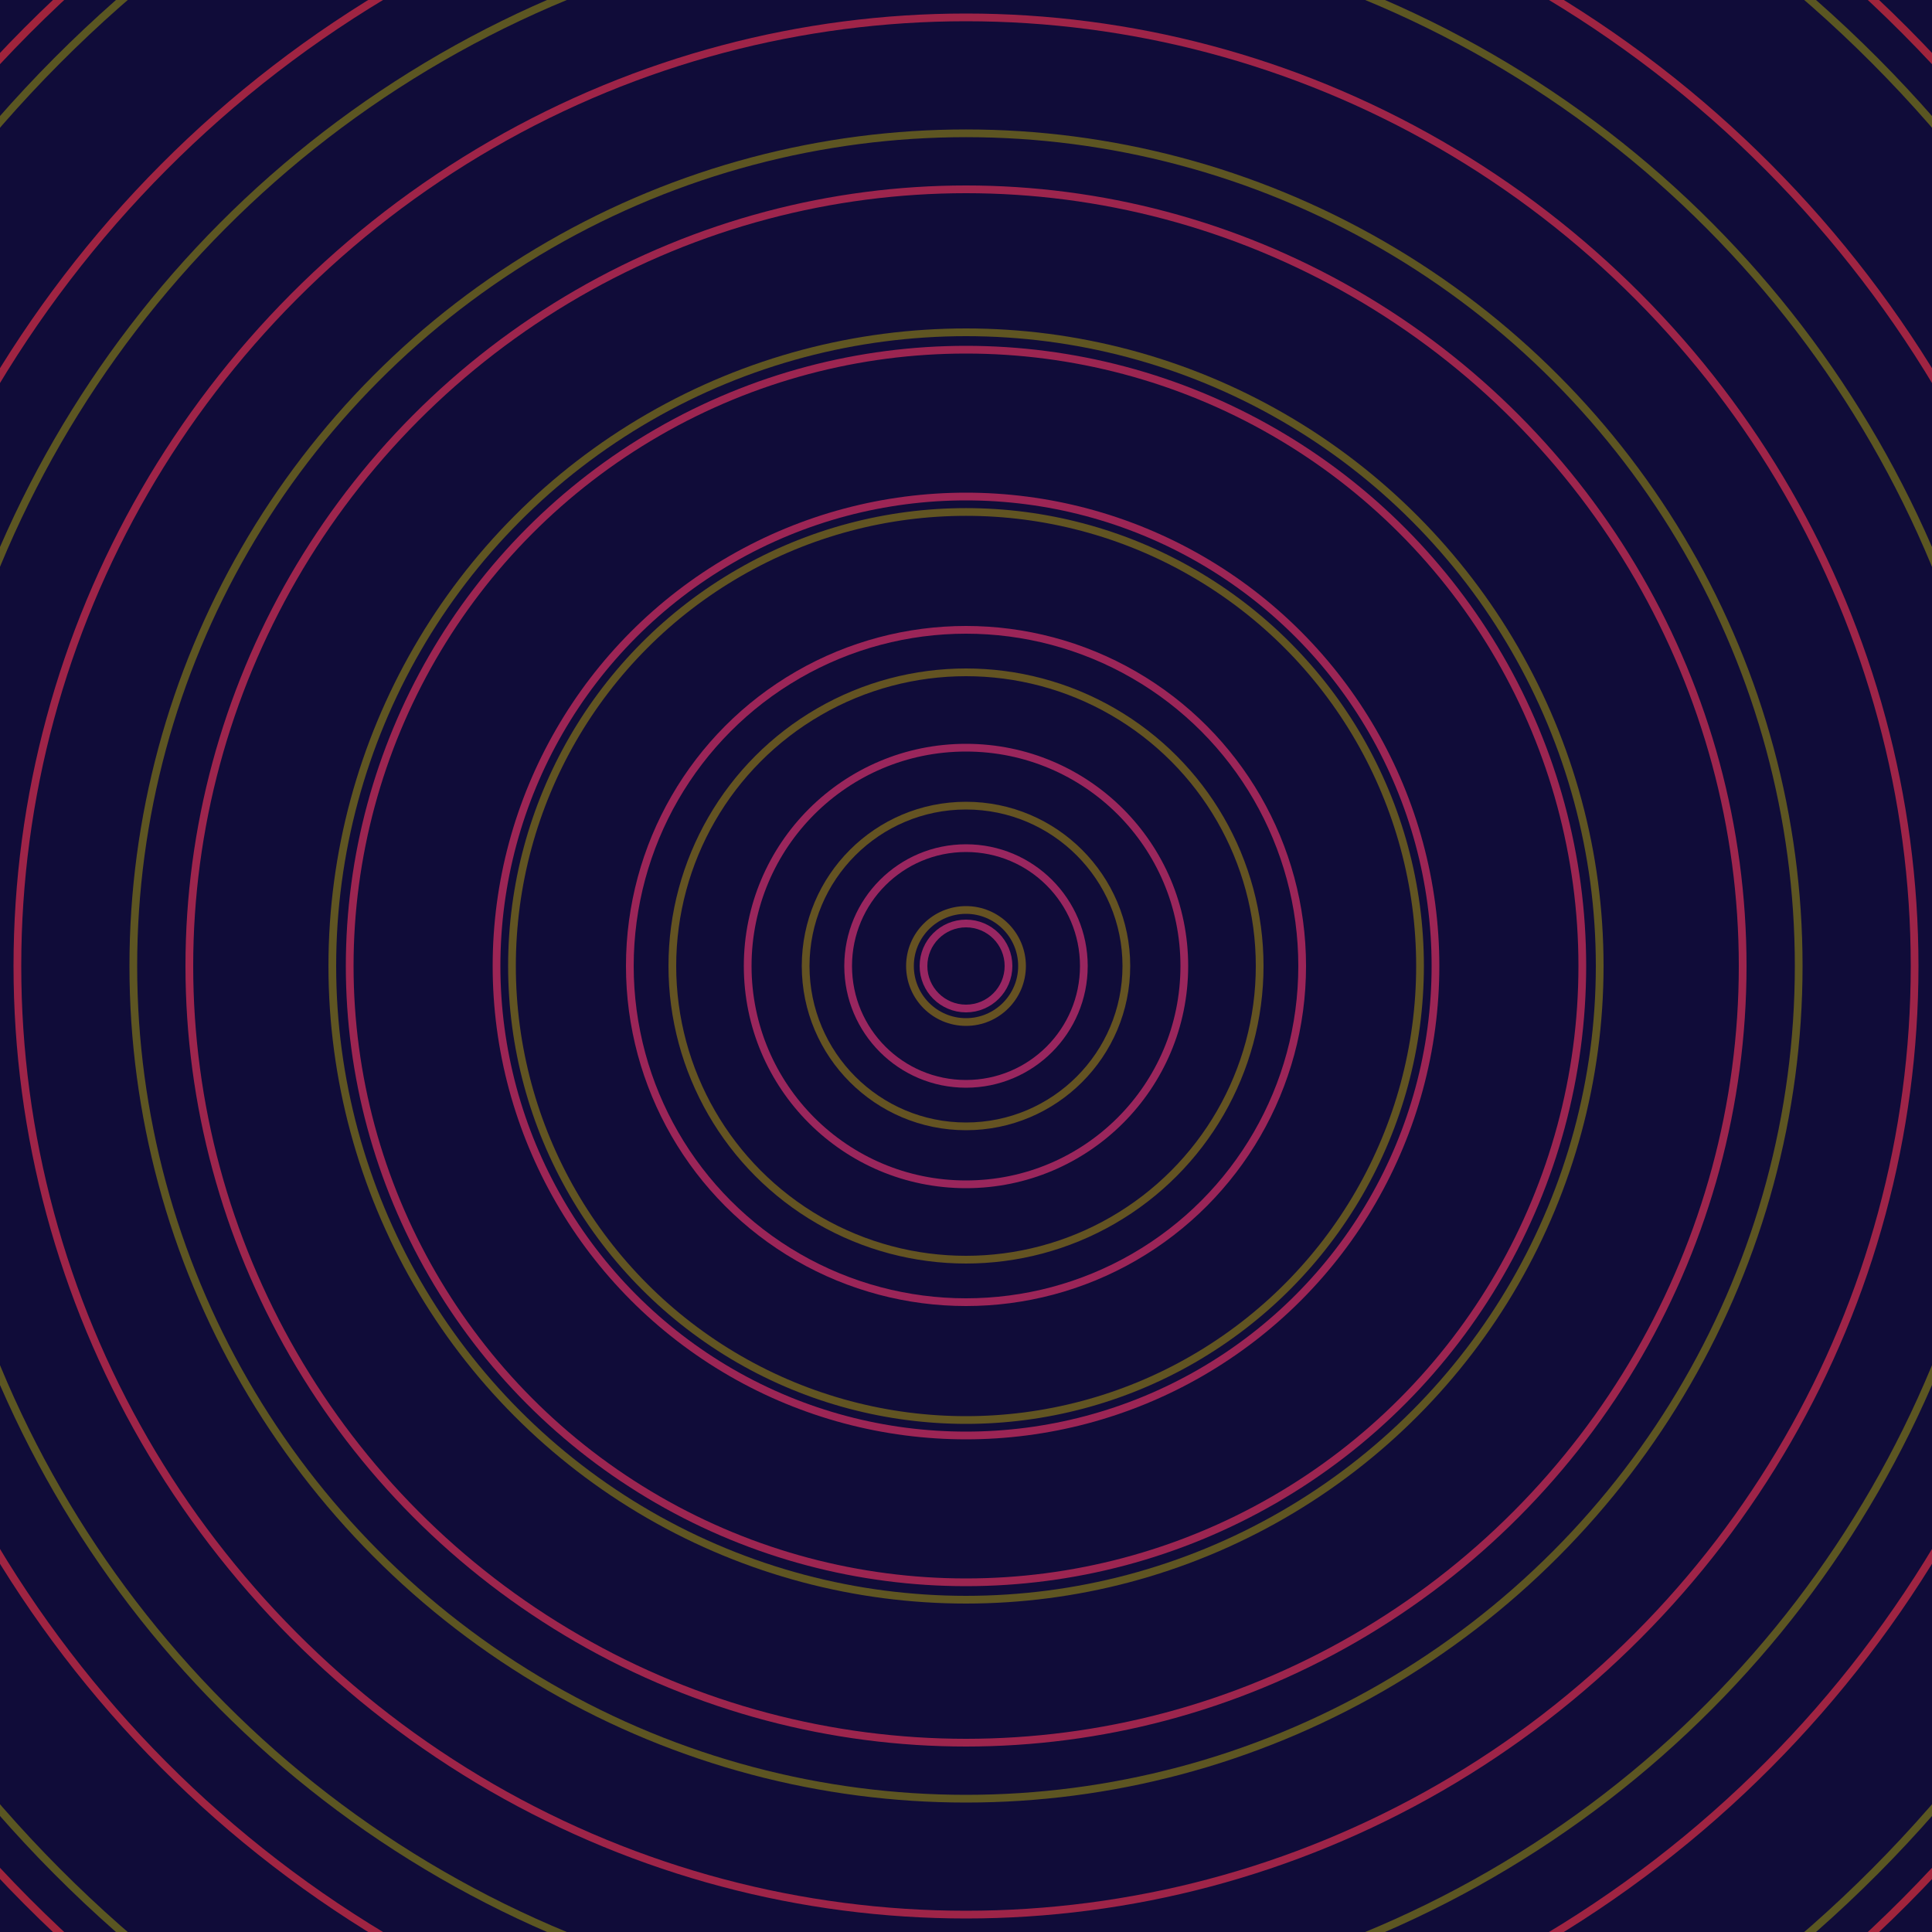 <svg xmlns="http://www.w3.org/2000/svg" xmlns:xlink="http://www.w3.org/1999/xlink" version="1.1" viewBox="-0 -0 1 1" width="500" height="500"><rect x="0" y="0" width="1" height="1" fill="#100c39"></rect><rect x="0" y="0" width="1" height="1" fill="#100c39"></rect><g><g><circle cx="0.5" cy="0.5" r="0.022" stroke="#982662" fill="none" stroke-width="0.004"><animate data-id="a0" attributeName="stroke" begin="indefinate" dur="0.1s" from="#00cb6f" to="#982662"></animate></circle><circle cx="0.5" cy="0.5" r="0.061" stroke="#99265f" fill="none" stroke-width="0.004"><animate data-id="a1" attributeName="stroke" begin="indefinate" dur="0.1s" from="#00cb6f" to="#982662"></animate></circle><circle cx="0.5" cy="0.5" r="0.113" stroke="#9a265c" fill="none" stroke-width="0.004"><animate data-id="a2" attributeName="stroke" begin="indefinate" dur="0.1s" from="#00cb6f" to="#982662"></animate></circle><circle cx="0.5" cy="0.5" r="0.174" stroke="#9b2558" fill="none" stroke-width="0.004"><animate data-id="a3" attributeName="stroke" begin="indefinate" dur="0.1s" from="#00cb6f" to="#982662"></animate></circle><circle cx="0.5" cy="0.5" r="0.243" stroke="#9c2555" fill="none" stroke-width="0.004"><animate data-id="a4" attributeName="stroke" begin="indefinate" dur="0.1s" from="#00cb6f" to="#982662"></animate></circle><circle cx="0.5" cy="0.5" r="0.319" stroke="#9c2551" fill="none" stroke-width="0.004"><animate data-id="a5" attributeName="stroke" begin="indefinate" dur="0.1s" from="#00cb6f" to="#982662"></animate></circle><circle cx="0.5" cy="0.5" r="0.402" stroke="#9d254d" fill="none" stroke-width="0.004"><animate data-id="a6" attributeName="stroke" begin="indefinate" dur="0.1s" from="#00cb6f" to="#982662"></animate></circle><circle cx="0.5" cy="0.5" r="0.491" stroke="#9e2448" fill="none" stroke-width="0.004"><animate data-id="a7" attributeName="stroke" begin="indefinate" dur="0.1s" from="#00cb6f" to="#982662"></animate></circle><circle cx="0.5" cy="0.5" r="0.586" stroke="#9f2442" fill="none" stroke-width="0.004"><animate data-id="a8" attributeName="stroke" begin="indefinate" dur="0.1s" from="#00cb6f" to="#982662"></animate></circle><circle cx="0.5" cy="0.5" r="0.686" stroke="#a0243c" fill="none" stroke-width="0.004"><animate data-id="a9" attributeName="stroke" begin="indefinate" dur="0.1s" from="#00cb6f" to="#982662"></animate></circle><circle cx="0.5" cy="0.5" r="0.792" stroke="#a12335" fill="none" stroke-width="0.004"><animate data-id="a10" attributeName="stroke" begin="indefinate" dur="0.1s" from="#00cb6f" to="#982662"></animate></circle><animateTransform attributeName="transform" attributeType="XML" type="translate" values="0.048 0; 0.048 0;" keyTimes="0; 1" dur="0s" repeatCount="1"></animateTransform></g></g><g><g><circle cx="0.5" cy="0.5" r="0.029" stroke="#665222" fill="none" stroke-width="0.004"><animate data-id="b0" attributeName="stroke" begin="indefinate" dur="0.1s" from="#00cb6f" to="#685216"></animate></circle><circle cx="0.5" cy="0.5" r="0.083" stroke="#645322" fill="none" stroke-width="0.004"><animate data-id="b1" attributeName="stroke" begin="indefinate" dur="0.1s" from="#00cb6f" to="#685216"></animate></circle><circle cx="0.5" cy="0.5" r="0.152" stroke="#635322" fill="none" stroke-width="0.004"><animate data-id="b2" attributeName="stroke" begin="indefinate" dur="0.1s" from="#00cb6f" to="#685216"></animate></circle><circle cx="0.5" cy="0.5" r="0.235" stroke="#615422" fill="none" stroke-width="0.004"><animate data-id="b3" attributeName="stroke" begin="indefinate" dur="0.1s" from="#00cb6f" to="#685216"></animate></circle><circle cx="0.5" cy="0.5" r="0.328" stroke="#5f5522" fill="none" stroke-width="0.004"><animate data-id="b4" attributeName="stroke" begin="indefinate" dur="0.1s" from="#00cb6f" to="#685216"></animate></circle><circle cx="0.5" cy="0.5" r="0.431" stroke="#5d5522" fill="none" stroke-width="0.004"><animate data-id="b5" attributeName="stroke" begin="indefinate" dur="0.1s" from="#00cb6f" to="#685216"></animate></circle><circle cx="0.5" cy="0.5" r="0.543" stroke="#5c5622" fill="none" stroke-width="0.004"><animate data-id="b6" attributeName="stroke" begin="indefinate" dur="0.1s" from="#00cb6f" to="#685216"></animate></circle><circle cx="0.5" cy="0.5" r="0.664" stroke="#5a5622" fill="none" stroke-width="0.004"><animate data-id="b7" attributeName="stroke" begin="indefinate" dur="0.1s" from="#00cb6f" to="#685216"></animate></circle><circle cx="0.5" cy="0.5" r="0.792" stroke="#585722" fill="none" stroke-width="0.004"><animate data-id="b8" attributeName="stroke" begin="indefinate" dur="0.1s" from="#00cb6f" to="#685216"></animate></circle><animateTransform attributeName="transform" attributeType="XML" type="translate" values="-0.048 0; -0.048 0;" keyTimes="0; 1" dur="0s" repeatCount="1"></animateTransform></g></g></svg>